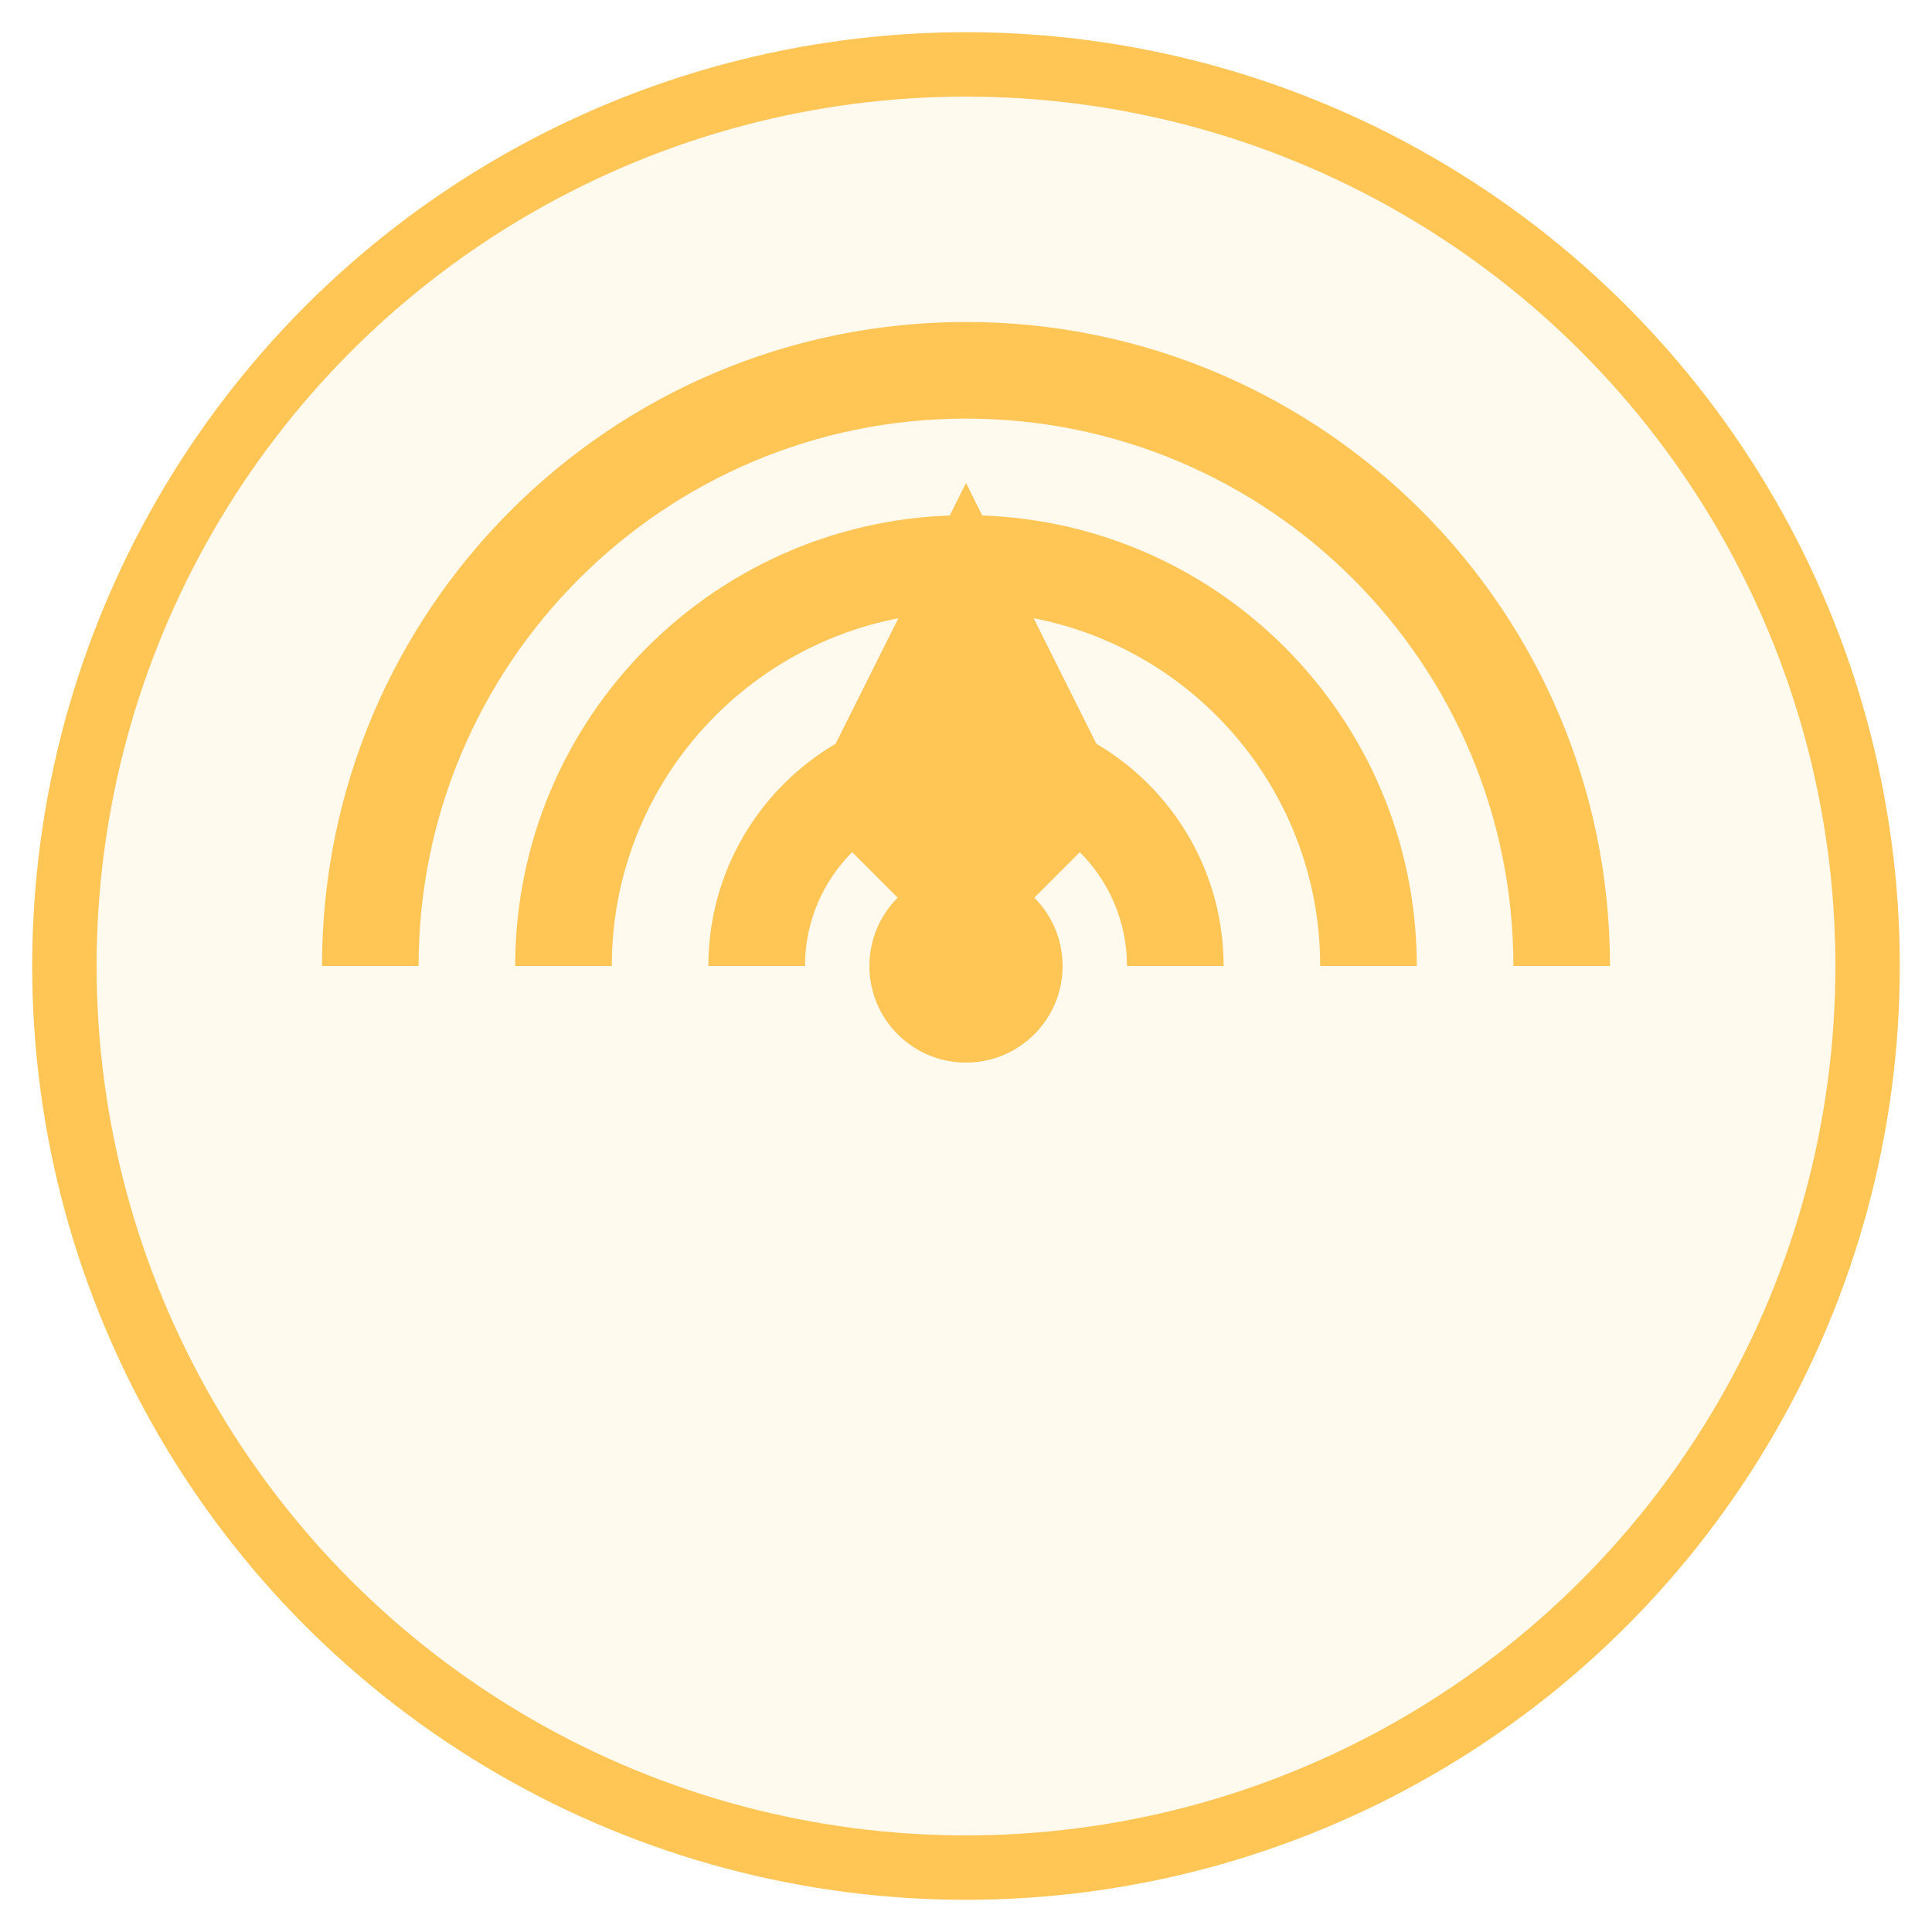 <svg width="60" height="60" viewBox="0 0 60 60" fill="none" xmlns="http://www.w3.org/2000/svg">
<circle cx="30" cy="30" r="28" stroke="#ffc555" stroke-width="2" fill="rgba(255, 197, 85, 0.1)"/>
<path d="M30 10C18.954 10 10 18.954 10 30H13C13 20.611 20.611 13 30 13C39.389 13 47 20.611 47 30H50C50 18.954 41.046 10 30 10ZM30 16C22.268 16 16 22.268 16 30H19C19 23.925 23.925 19 30 19C36.075 19 41 23.925 41 30H44C44 22.268 37.732 16 30 16ZM30 22C25.582 22 22 25.582 22 30H25C25 27.239 27.239 25 30 25C32.761 25 35 27.239 35 30H38C38 25.582 34.418 22 30 22Z" fill="#ffc555"/>
<circle cx="30" cy="30" r="3" fill="#ffc555"/>
<path d="M30 15L35 25L30 30L25 25L30 15Z" fill="#ffc555"/>
</svg>